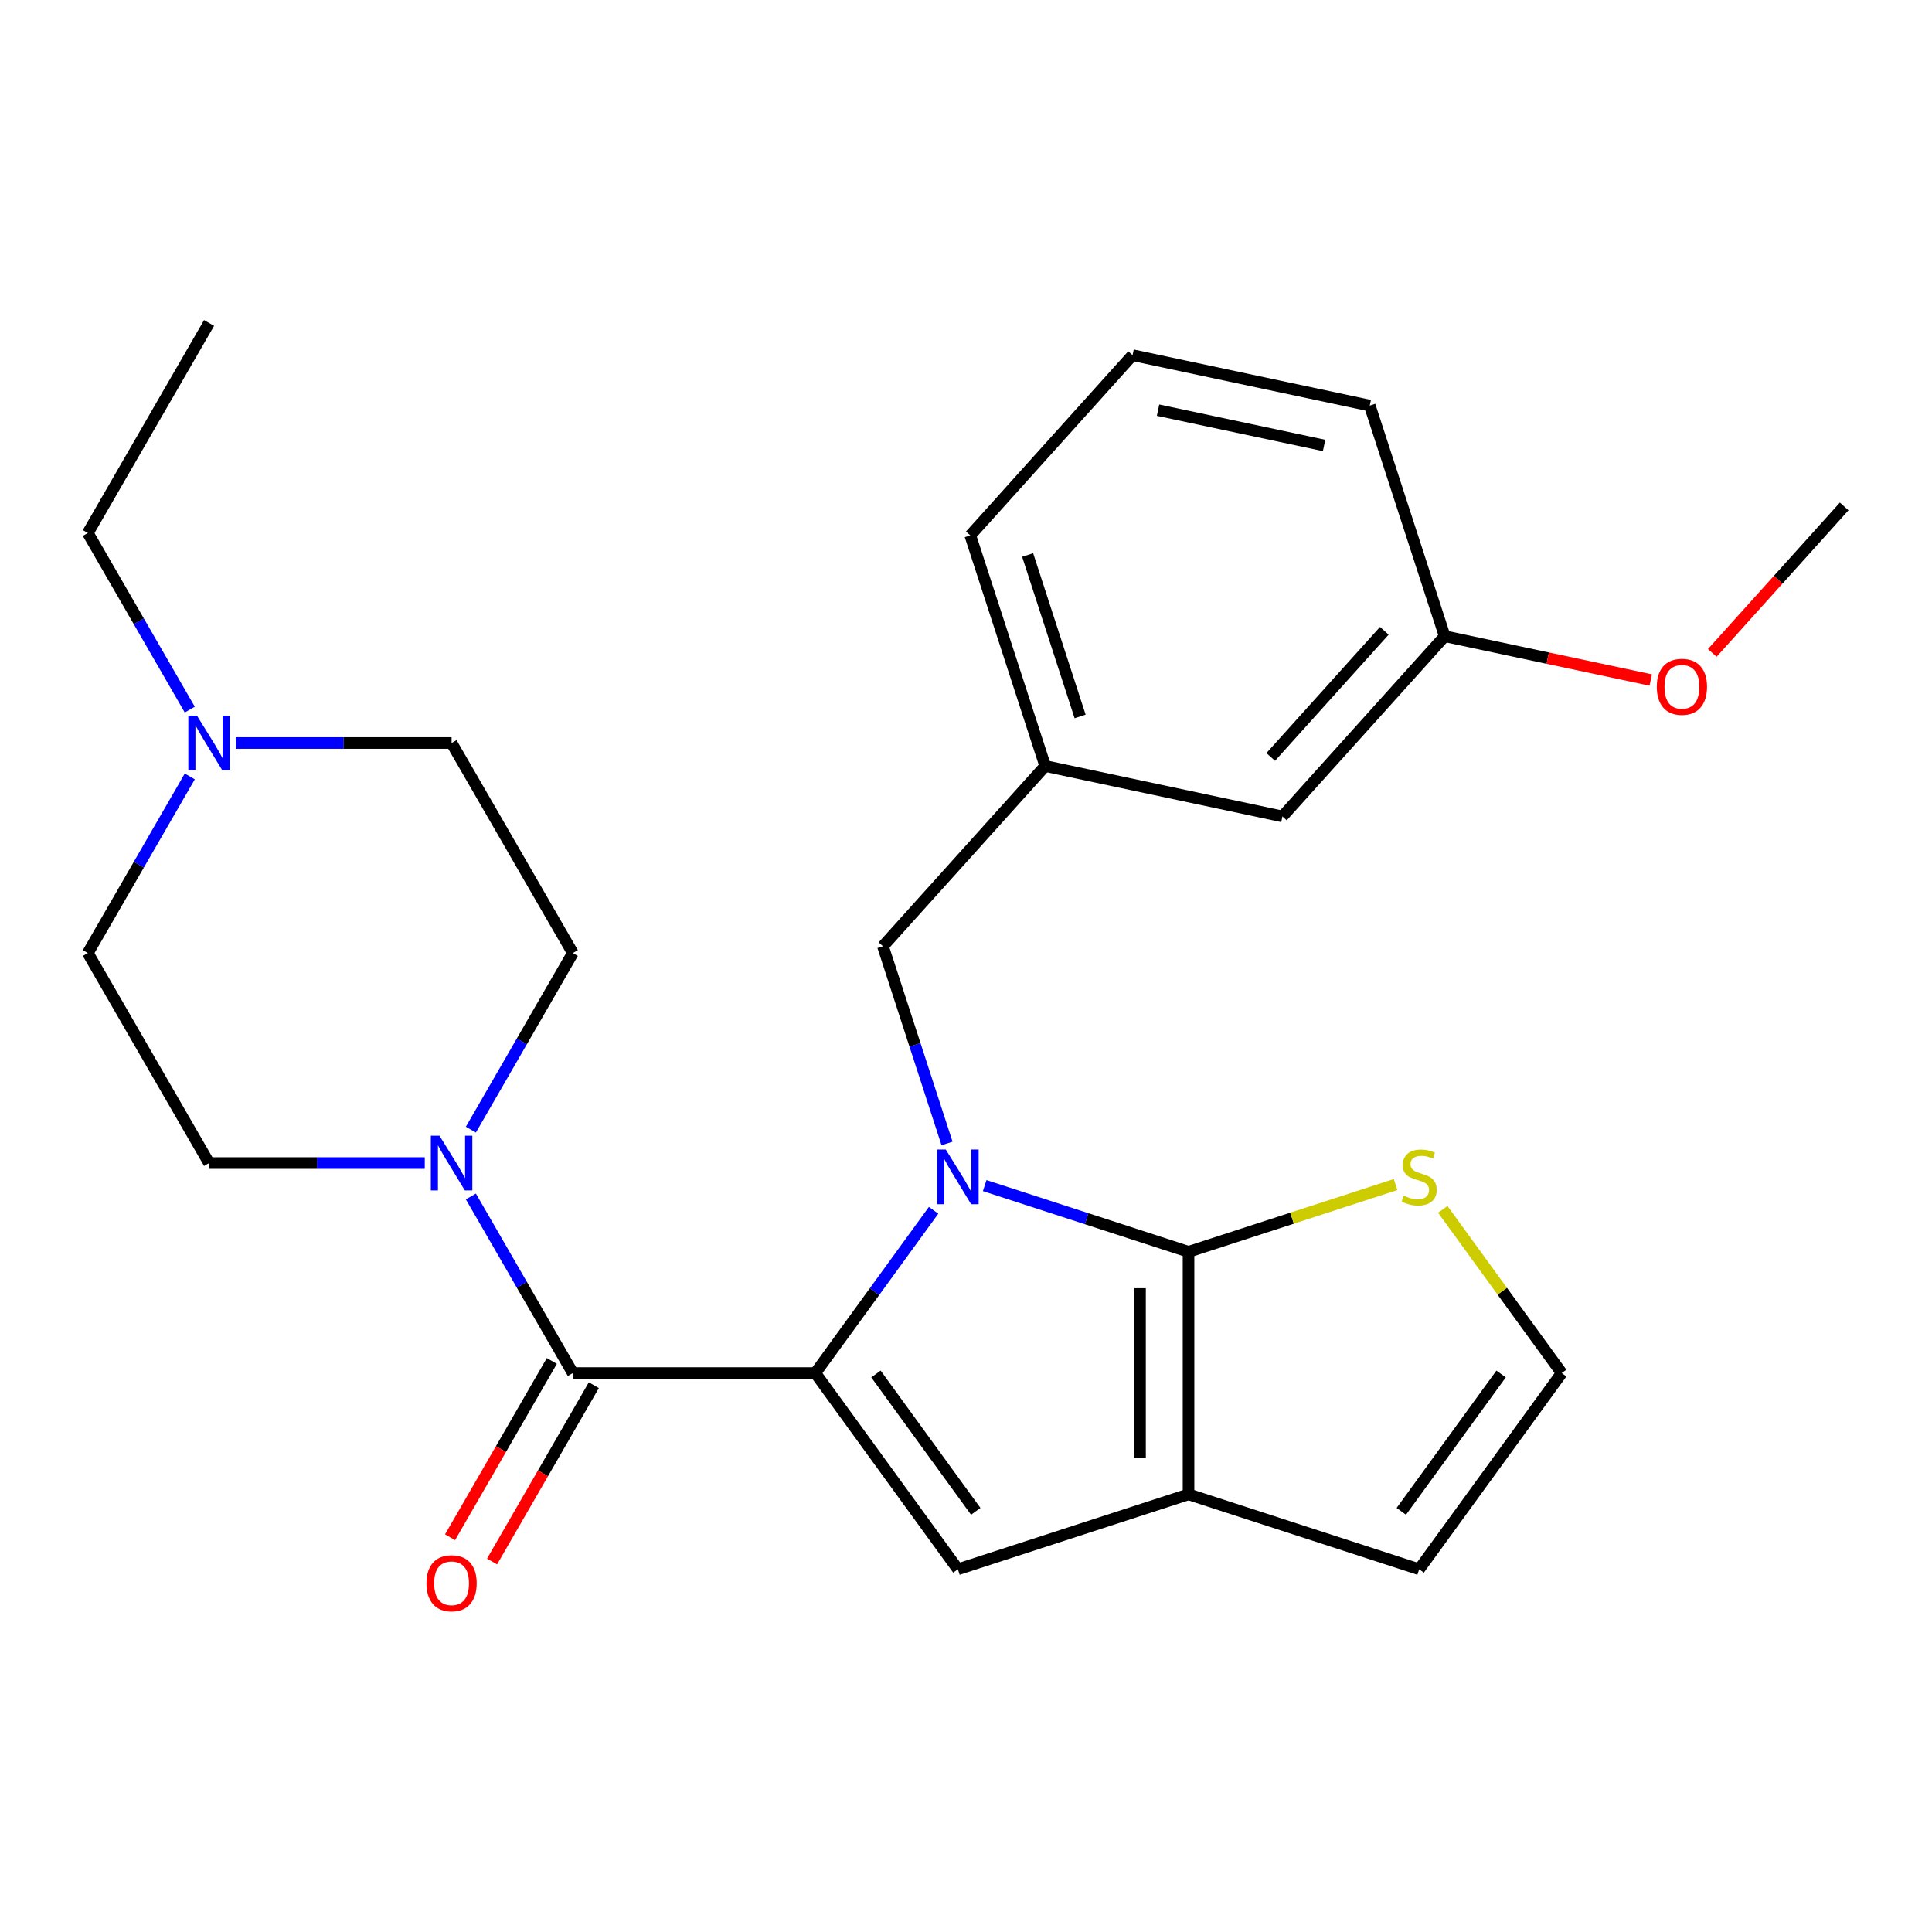 <?xml version='1.0' encoding='iso-8859-1'?>
<svg version='1.1' baseProfile='full'
              xmlns='http://www.w3.org/2000/svg'
                      xmlns:rdkit='http://www.rdkit.org/xml'
                      xmlns:xlink='http://www.w3.org/1999/xlink'
                  xml:space='preserve'
width='1000px' height='1000px' viewBox='0 0 1000 1000'>
<!-- END OF HEADER -->
<rect style='opacity:1.0;fill:#FFFFFF;stroke:none' width='1000' height='1000' x='0' y='0'> </rect>
<path class='bond-0' d='M 98.229,367.287 L 71.842,321.583' style='fill:none;fill-rule:evenodd;stroke:#0000FF;stroke-width:6px;stroke-linecap:butt;stroke-linejoin:miter;stroke-opacity:1' />
<path class='bond-0' d='M 71.842,321.583 L 45.455,275.88' style='fill:none;fill-rule:evenodd;stroke:#000000;stroke-width:6px;stroke-linecap:butt;stroke-linejoin:miter;stroke-opacity:1' />
<path class='bond-1' d='M 122.094,384.585 L 177.916,384.585' style='fill:none;fill-rule:evenodd;stroke:#0000FF;stroke-width:6px;stroke-linecap:butt;stroke-linejoin:miter;stroke-opacity:1' />
<path class='bond-1' d='M 177.916,384.585 L 233.738,384.585' style='fill:none;fill-rule:evenodd;stroke:#000000;stroke-width:6px;stroke-linecap:butt;stroke-linejoin:miter;stroke-opacity:1' />
<path class='bond-2' d='M 98.229,401.883 L 71.842,447.587' style='fill:none;fill-rule:evenodd;stroke:#0000FF;stroke-width:6px;stroke-linecap:butt;stroke-linejoin:miter;stroke-opacity:1' />
<path class='bond-2' d='M 71.842,447.587 L 45.455,493.291' style='fill:none;fill-rule:evenodd;stroke:#000000;stroke-width:6px;stroke-linecap:butt;stroke-linejoin:miter;stroke-opacity:1' />
<path class='bond-3' d='M 296.499,710.702 L 270.112,664.998' style='fill:none;fill-rule:evenodd;stroke:#000000;stroke-width:6px;stroke-linecap:butt;stroke-linejoin:miter;stroke-opacity:1' />
<path class='bond-3' d='M 270.112,664.998 L 243.725,619.295' style='fill:none;fill-rule:evenodd;stroke:#0000FF;stroke-width:6px;stroke-linecap:butt;stroke-linejoin:miter;stroke-opacity:1' />
<path class='bond-4' d='M 285.629,704.426 L 259.288,750.05' style='fill:none;fill-rule:evenodd;stroke:#000000;stroke-width:6px;stroke-linecap:butt;stroke-linejoin:miter;stroke-opacity:1' />
<path class='bond-4' d='M 259.288,750.05 L 232.947,795.674' style='fill:none;fill-rule:evenodd;stroke:#FF0000;stroke-width:6px;stroke-linecap:butt;stroke-linejoin:miter;stroke-opacity:1' />
<path class='bond-4' d='M 307.37,716.978 L 281.029,762.602' style='fill:none;fill-rule:evenodd;stroke:#000000;stroke-width:6px;stroke-linecap:butt;stroke-linejoin:miter;stroke-opacity:1' />
<path class='bond-4' d='M 281.029,762.602 L 254.688,808.226' style='fill:none;fill-rule:evenodd;stroke:#FF0000;stroke-width:6px;stroke-linecap:butt;stroke-linejoin:miter;stroke-opacity:1' />
<path class='bond-5' d='M 296.499,710.702 L 422.022,710.702' style='fill:none;fill-rule:evenodd;stroke:#000000;stroke-width:6px;stroke-linecap:butt;stroke-linejoin:miter;stroke-opacity:1' />
<path class='bond-6' d='M 219.86,601.997 L 164.038,601.997' style='fill:none;fill-rule:evenodd;stroke:#0000FF;stroke-width:6px;stroke-linecap:butt;stroke-linejoin:miter;stroke-opacity:1' />
<path class='bond-6' d='M 164.038,601.997 L 108.216,601.997' style='fill:none;fill-rule:evenodd;stroke:#000000;stroke-width:6px;stroke-linecap:butt;stroke-linejoin:miter;stroke-opacity:1' />
<path class='bond-7' d='M 243.725,584.698 L 270.112,538.995' style='fill:none;fill-rule:evenodd;stroke:#0000FF;stroke-width:6px;stroke-linecap:butt;stroke-linejoin:miter;stroke-opacity:1' />
<path class='bond-7' d='M 270.112,538.995 L 296.499,493.291' style='fill:none;fill-rule:evenodd;stroke:#000000;stroke-width:6px;stroke-linecap:butt;stroke-linejoin:miter;stroke-opacity:1' />
<path class='bond-8' d='M 45.455,275.88 L 108.216,167.174' style='fill:none;fill-rule:evenodd;stroke:#000000;stroke-width:6px;stroke-linecap:butt;stroke-linejoin:miter;stroke-opacity:1' />
<path class='bond-9' d='M 586.207,183.832 L 708.986,209.929' style='fill:none;fill-rule:evenodd;stroke:#000000;stroke-width:6px;stroke-linecap:butt;stroke-linejoin:miter;stroke-opacity:1' />
<path class='bond-9' d='M 599.404,212.302 L 685.35,230.571' style='fill:none;fill-rule:evenodd;stroke:#000000;stroke-width:6px;stroke-linecap:butt;stroke-linejoin:miter;stroke-opacity:1' />
<path class='bond-10' d='M 586.207,183.832 L 502.216,277.113' style='fill:none;fill-rule:evenodd;stroke:#000000;stroke-width:6px;stroke-linecap:butt;stroke-linejoin:miter;stroke-opacity:1' />
<path class='bond-11' d='M 615.181,773.463 L 615.181,647.941' style='fill:none;fill-rule:evenodd;stroke:#000000;stroke-width:6px;stroke-linecap:butt;stroke-linejoin:miter;stroke-opacity:1' />
<path class='bond-11' d='M 590.077,754.635 L 590.077,666.769' style='fill:none;fill-rule:evenodd;stroke:#000000;stroke-width:6px;stroke-linecap:butt;stroke-linejoin:miter;stroke-opacity:1' />
<path class='bond-12' d='M 615.181,773.463 L 495.802,812.252' style='fill:none;fill-rule:evenodd;stroke:#000000;stroke-width:6px;stroke-linecap:butt;stroke-linejoin:miter;stroke-opacity:1' />
<path class='bond-13' d='M 615.181,773.463 L 734.56,812.252' style='fill:none;fill-rule:evenodd;stroke:#000000;stroke-width:6px;stroke-linecap:butt;stroke-linejoin:miter;stroke-opacity:1' />
<path class='bond-14' d='M 615.181,647.941 L 668.762,630.532' style='fill:none;fill-rule:evenodd;stroke:#000000;stroke-width:6px;stroke-linecap:butt;stroke-linejoin:miter;stroke-opacity:1' />
<path class='bond-14' d='M 668.762,630.532 L 722.342,613.122' style='fill:none;fill-rule:evenodd;stroke:#CCCC00;stroke-width:6px;stroke-linecap:butt;stroke-linejoin:miter;stroke-opacity:1' />
<path class='bond-15' d='M 615.181,647.941 L 562.431,630.801' style='fill:none;fill-rule:evenodd;stroke:#000000;stroke-width:6px;stroke-linecap:butt;stroke-linejoin:miter;stroke-opacity:1' />
<path class='bond-15' d='M 562.431,630.801 L 509.68,613.662' style='fill:none;fill-rule:evenodd;stroke:#0000FF;stroke-width:6px;stroke-linecap:butt;stroke-linejoin:miter;stroke-opacity:1' />
<path class='bond-16' d='M 483.234,626.45 L 452.628,668.576' style='fill:none;fill-rule:evenodd;stroke:#0000FF;stroke-width:6px;stroke-linecap:butt;stroke-linejoin:miter;stroke-opacity:1' />
<path class='bond-16' d='M 452.628,668.576 L 422.022,710.702' style='fill:none;fill-rule:evenodd;stroke:#000000;stroke-width:6px;stroke-linecap:butt;stroke-linejoin:miter;stroke-opacity:1' />
<path class='bond-17' d='M 490.182,591.854 L 473.598,540.814' style='fill:none;fill-rule:evenodd;stroke:#0000FF;stroke-width:6px;stroke-linecap:butt;stroke-linejoin:miter;stroke-opacity:1' />
<path class='bond-17' d='M 473.598,540.814 L 457.014,489.773' style='fill:none;fill-rule:evenodd;stroke:#000000;stroke-width:6px;stroke-linecap:butt;stroke-linejoin:miter;stroke-opacity:1' />
<path class='bond-18' d='M 422.022,710.702 L 495.802,812.252' style='fill:none;fill-rule:evenodd;stroke:#000000;stroke-width:6px;stroke-linecap:butt;stroke-linejoin:miter;stroke-opacity:1' />
<path class='bond-18' d='M 453.399,711.179 L 505.045,782.264' style='fill:none;fill-rule:evenodd;stroke:#000000;stroke-width:6px;stroke-linecap:butt;stroke-linejoin:miter;stroke-opacity:1' />
<path class='bond-19' d='M 708.986,209.929 L 747.775,329.308' style='fill:none;fill-rule:evenodd;stroke:#000000;stroke-width:6px;stroke-linecap:butt;stroke-linejoin:miter;stroke-opacity:1' />
<path class='bond-20' d='M 747.775,329.308 L 663.784,422.59' style='fill:none;fill-rule:evenodd;stroke:#000000;stroke-width:6px;stroke-linecap:butt;stroke-linejoin:miter;stroke-opacity:1' />
<path class='bond-20' d='M 716.52,326.502 L 657.726,391.799' style='fill:none;fill-rule:evenodd;stroke:#000000;stroke-width:6px;stroke-linecap:butt;stroke-linejoin:miter;stroke-opacity:1' />
<path class='bond-21' d='M 747.775,329.308 L 801.096,340.642' style='fill:none;fill-rule:evenodd;stroke:#000000;stroke-width:6px;stroke-linecap:butt;stroke-linejoin:miter;stroke-opacity:1' />
<path class='bond-21' d='M 801.096,340.642 L 854.416,351.976' style='fill:none;fill-rule:evenodd;stroke:#FF0000;stroke-width:6px;stroke-linecap:butt;stroke-linejoin:miter;stroke-opacity:1' />
<path class='bond-22' d='M 808.34,710.702 L 777.559,668.336' style='fill:none;fill-rule:evenodd;stroke:#000000;stroke-width:6px;stroke-linecap:butt;stroke-linejoin:miter;stroke-opacity:1' />
<path class='bond-22' d='M 777.559,668.336 L 746.778,625.969' style='fill:none;fill-rule:evenodd;stroke:#CCCC00;stroke-width:6px;stroke-linecap:butt;stroke-linejoin:miter;stroke-opacity:1' />
<path class='bond-23' d='M 808.34,710.702 L 734.56,812.252' style='fill:none;fill-rule:evenodd;stroke:#000000;stroke-width:6px;stroke-linecap:butt;stroke-linejoin:miter;stroke-opacity:1' />
<path class='bond-23' d='M 776.963,711.179 L 725.317,782.264' style='fill:none;fill-rule:evenodd;stroke:#000000;stroke-width:6px;stroke-linecap:butt;stroke-linejoin:miter;stroke-opacity:1' />
<path class='bond-24' d='M 663.784,422.59 L 541.005,396.492' style='fill:none;fill-rule:evenodd;stroke:#000000;stroke-width:6px;stroke-linecap:butt;stroke-linejoin:miter;stroke-opacity:1' />
<path class='bond-25' d='M 541.005,396.492 L 502.216,277.113' style='fill:none;fill-rule:evenodd;stroke:#000000;stroke-width:6px;stroke-linecap:butt;stroke-linejoin:miter;stroke-opacity:1' />
<path class='bond-25' d='M 559.062,370.827 L 531.91,287.262' style='fill:none;fill-rule:evenodd;stroke:#000000;stroke-width:6px;stroke-linecap:butt;stroke-linejoin:miter;stroke-opacity:1' />
<path class='bond-26' d='M 541.005,396.492 L 457.014,489.773' style='fill:none;fill-rule:evenodd;stroke:#000000;stroke-width:6px;stroke-linecap:butt;stroke-linejoin:miter;stroke-opacity:1' />
<path class='bond-27' d='M 886.274,337.948 L 920.41,300.036' style='fill:none;fill-rule:evenodd;stroke:#FF0000;stroke-width:6px;stroke-linecap:butt;stroke-linejoin:miter;stroke-opacity:1' />
<path class='bond-27' d='M 920.41,300.036 L 954.545,262.124' style='fill:none;fill-rule:evenodd;stroke:#000000;stroke-width:6px;stroke-linecap:butt;stroke-linejoin:miter;stroke-opacity:1' />
<path class='bond-28' d='M 233.738,384.585 L 296.499,493.291' style='fill:none;fill-rule:evenodd;stroke:#000000;stroke-width:6px;stroke-linecap:butt;stroke-linejoin:miter;stroke-opacity:1' />
<path class='bond-29' d='M 45.455,493.291 L 108.216,601.997' style='fill:none;fill-rule:evenodd;stroke:#000000;stroke-width:6px;stroke-linecap:butt;stroke-linejoin:miter;stroke-opacity:1' />
<path  class='atom-0' d='M 101.956 370.425
L 111.236 385.425
Q 112.156 386.905, 113.636 389.585
Q 115.116 392.265, 115.196 392.425
L 115.196 370.425
L 118.956 370.425
L 118.956 398.745
L 115.076 398.745
L 105.116 382.345
Q 103.956 380.425, 102.716 378.225
Q 101.516 376.025, 101.156 375.345
L 101.156 398.745
L 97.476 398.745
L 97.476 370.425
L 101.956 370.425
' fill='#0000FF'/>
<path  class='atom-2' d='M 227.478 587.837
L 236.758 602.837
Q 237.678 604.317, 239.158 606.997
Q 240.638 609.677, 240.718 609.837
L 240.718 587.837
L 244.478 587.837
L 244.478 616.157
L 240.598 616.157
L 230.638 599.757
Q 229.478 597.837, 228.238 595.637
Q 227.038 593.437, 226.678 592.757
L 226.678 616.157
L 222.998 616.157
L 222.998 587.837
L 227.478 587.837
' fill='#0000FF'/>
<path  class='atom-3' d='M 220.738 819.488
Q 220.738 812.688, 224.098 808.888
Q 227.458 805.088, 233.738 805.088
Q 240.018 805.088, 243.378 808.888
Q 246.738 812.688, 246.738 819.488
Q 246.738 826.368, 243.338 830.288
Q 239.938 834.168, 233.738 834.168
Q 227.498 834.168, 224.098 830.288
Q 220.738 826.408, 220.738 819.488
M 233.738 830.968
Q 238.058 830.968, 240.378 828.088
Q 242.738 825.168, 242.738 819.488
Q 242.738 813.928, 240.378 811.128
Q 238.058 808.288, 233.738 808.288
Q 229.418 808.288, 227.058 811.088
Q 224.738 813.888, 224.738 819.488
Q 224.738 825.208, 227.058 828.088
Q 229.418 830.968, 233.738 830.968
' fill='#FF0000'/>
<path  class='atom-8' d='M 489.542 594.992
L 498.822 609.992
Q 499.742 611.472, 501.222 614.152
Q 502.702 616.832, 502.782 616.992
L 502.782 594.992
L 506.542 594.992
L 506.542 623.312
L 502.662 623.312
L 492.702 606.912
Q 491.542 604.992, 490.302 602.792
Q 489.102 600.592, 488.742 599.912
L 488.742 623.312
L 485.062 623.312
L 485.062 594.992
L 489.542 594.992
' fill='#0000FF'/>
<path  class='atom-14' d='M 726.56 618.872
Q 726.88 618.992, 728.2 619.552
Q 729.52 620.112, 730.96 620.472
Q 732.44 620.792, 733.88 620.792
Q 736.56 620.792, 738.12 619.512
Q 739.68 618.192, 739.68 615.912
Q 739.68 614.352, 738.88 613.392
Q 738.12 612.432, 736.92 611.912
Q 735.72 611.392, 733.72 610.792
Q 731.2 610.032, 729.68 609.312
Q 728.2 608.592, 727.12 607.072
Q 726.08 605.552, 726.08 602.992
Q 726.08 599.432, 728.48 597.232
Q 730.92 595.032, 735.72 595.032
Q 739 595.032, 742.72 596.592
L 741.8 599.672
Q 738.4 598.272, 735.84 598.272
Q 733.08 598.272, 731.56 599.432
Q 730.04 600.552, 730.08 602.512
Q 730.08 604.032, 730.84 604.952
Q 731.64 605.872, 732.76 606.392
Q 733.92 606.912, 735.84 607.512
Q 738.4 608.312, 739.92 609.112
Q 741.44 609.912, 742.52 611.552
Q 743.64 613.152, 743.64 615.912
Q 743.64 619.832, 741 621.952
Q 738.4 624.032, 734.04 624.032
Q 731.52 624.032, 729.6 623.472
Q 727.72 622.952, 725.48 622.032
L 726.56 618.872
' fill='#CCCC00'/>
<path  class='atom-20' d='M 857.555 355.486
Q 857.555 348.686, 860.915 344.886
Q 864.275 341.086, 870.555 341.086
Q 876.835 341.086, 880.195 344.886
Q 883.555 348.686, 883.555 355.486
Q 883.555 362.366, 880.155 366.286
Q 876.755 370.166, 870.555 370.166
Q 864.315 370.166, 860.915 366.286
Q 857.555 362.406, 857.555 355.486
M 870.555 366.966
Q 874.875 366.966, 877.195 364.086
Q 879.555 361.166, 879.555 355.486
Q 879.555 349.926, 877.195 347.126
Q 874.875 344.286, 870.555 344.286
Q 866.235 344.286, 863.875 347.086
Q 861.555 349.886, 861.555 355.486
Q 861.555 361.206, 863.875 364.086
Q 866.235 366.966, 870.555 366.966
' fill='#FF0000'/>
</svg>
